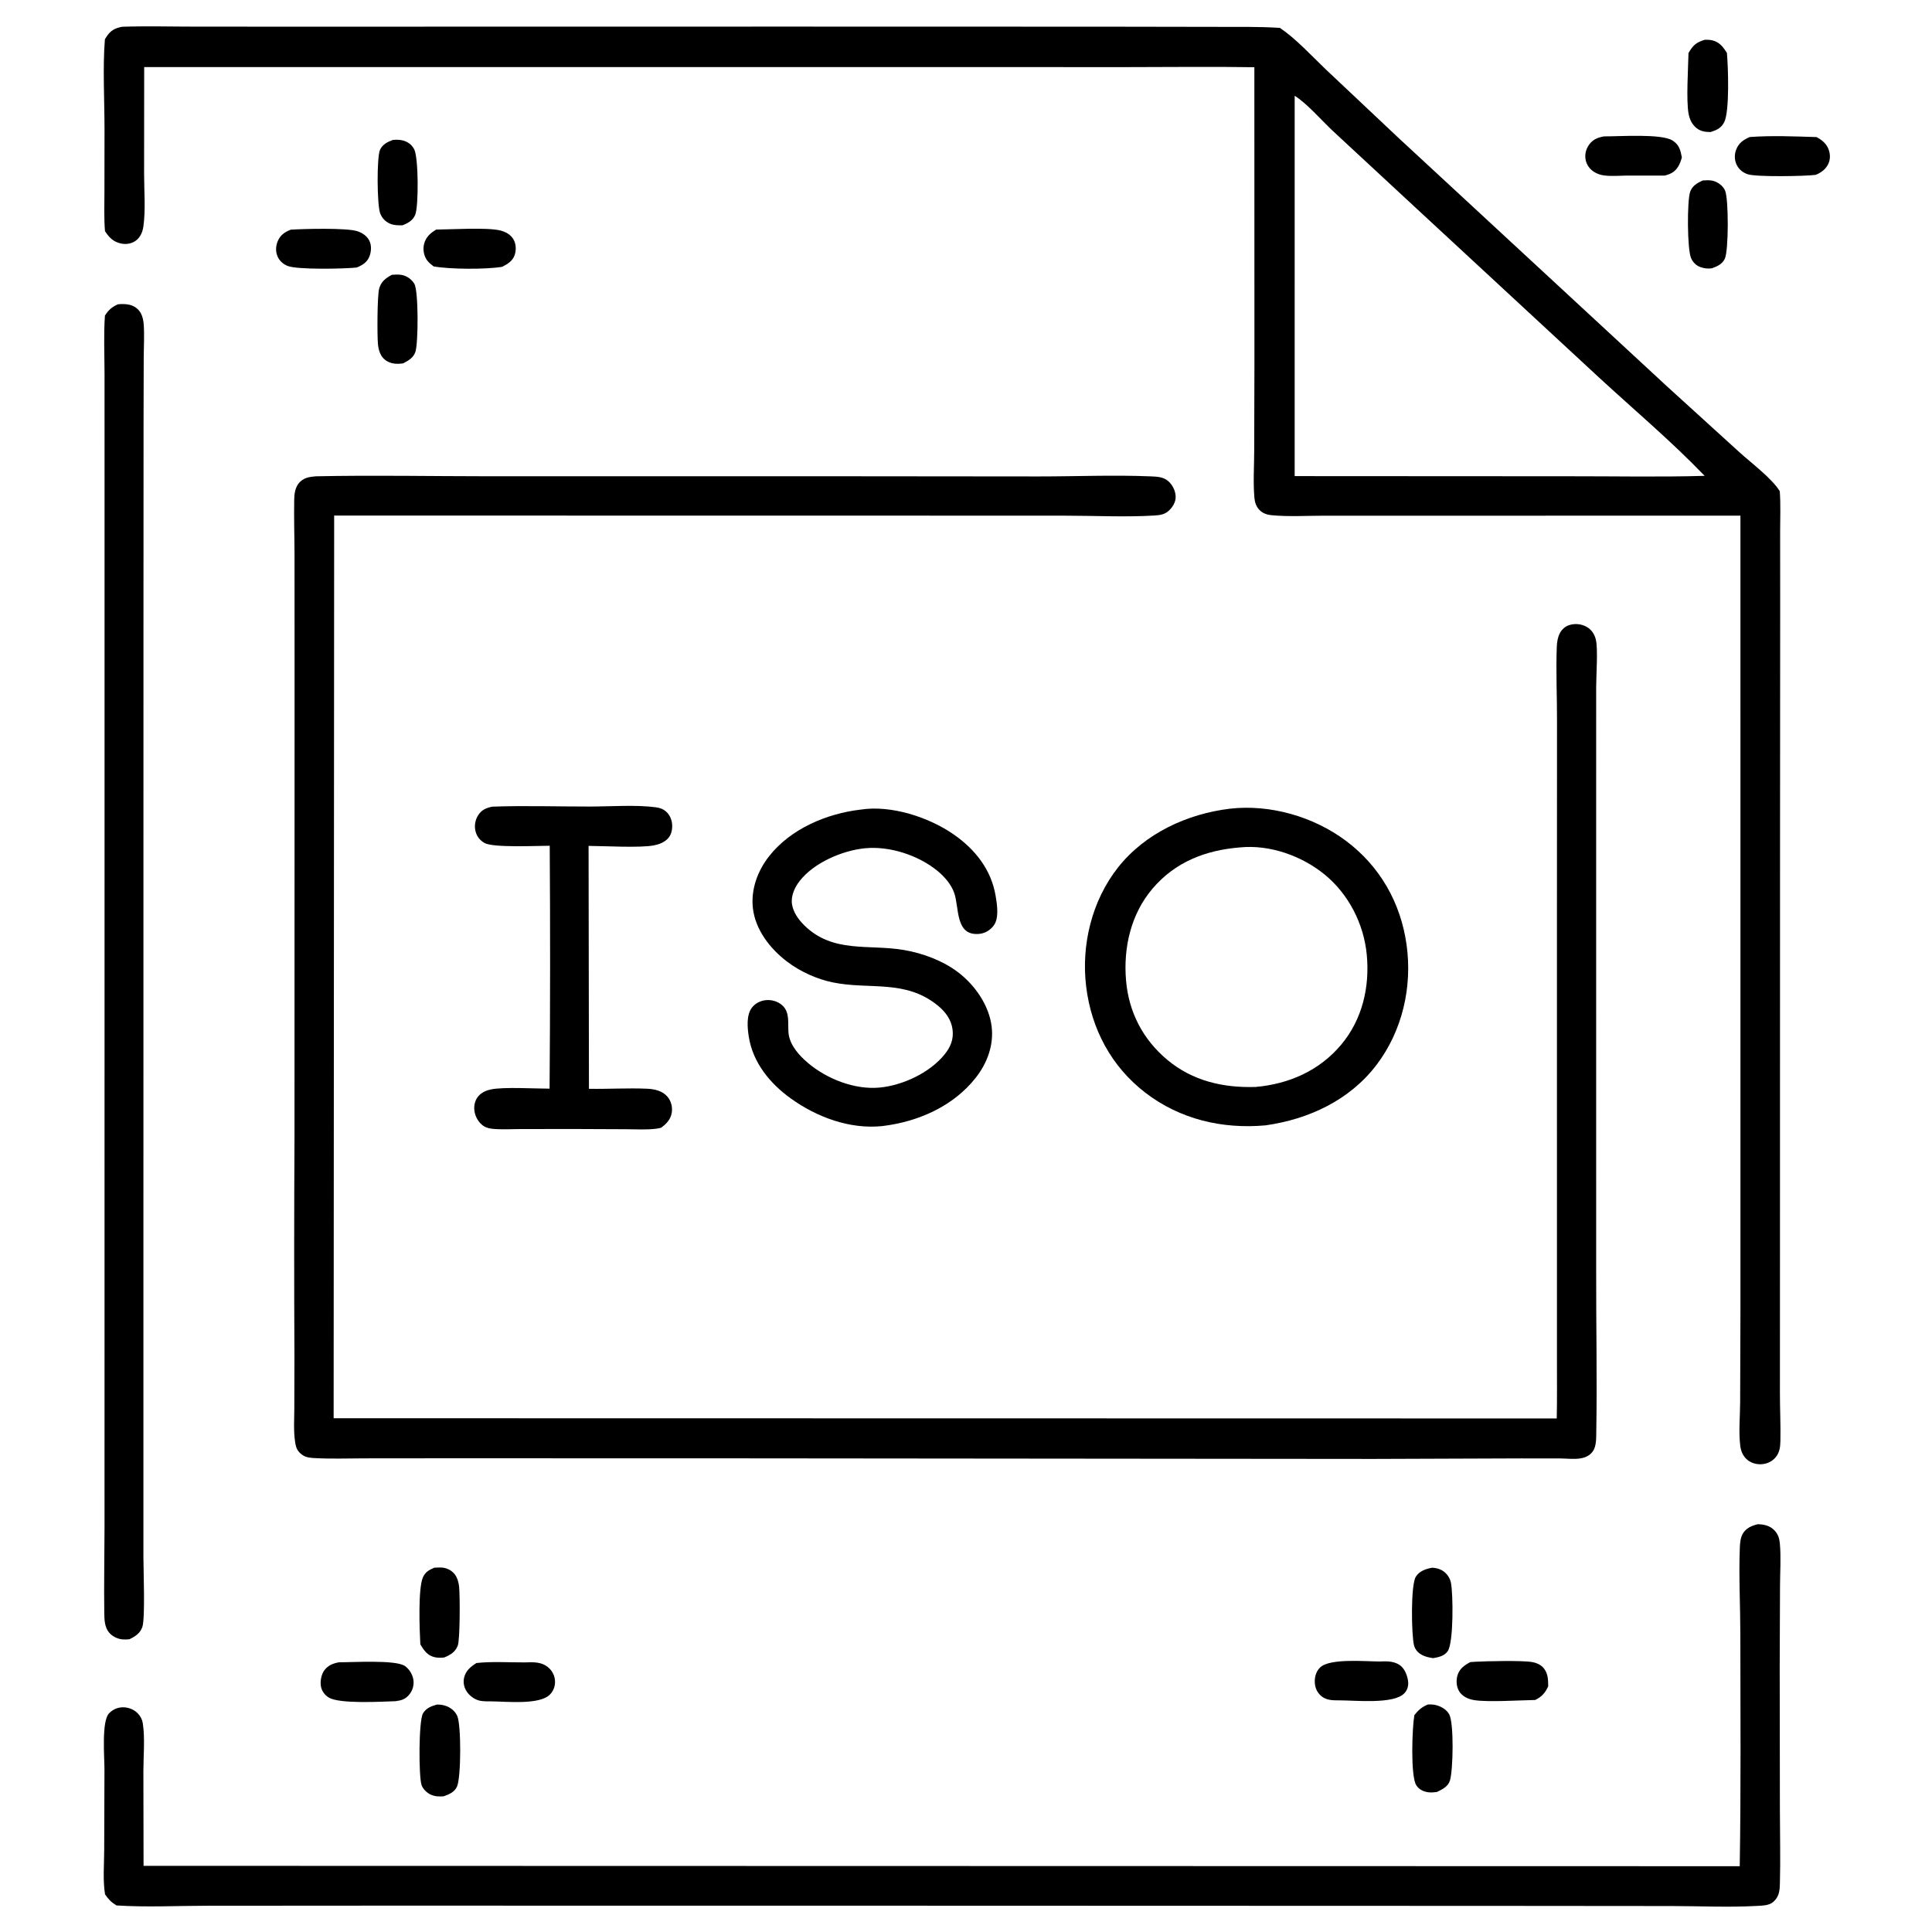 <?xml version="1.0" encoding="utf-8" ?>
<svg xmlns="http://www.w3.org/2000/svg" xmlns:xlink="http://www.w3.org/1999/xlink" width="1023" height="1023">
	<path fill="white" d="M0 0L1024 0L1024 1024L0 1024L0 0Z"/>
	<path d="M208.105 74.075C209.893 73.982 211.604 73.921 213.352 74.384C215.964 75.076 218.114 76.67 219.344 79.102C221.625 83.611 221.691 109.176 219.88 113.685C218.664 116.713 216.051 118.161 213.152 119.282C210.998 119.337 208.756 119.344 206.729 118.524C204.17 117.489 202.348 115.604 201.332 113.045C199.607 108.7 199.437 83.172 201.23 79.313C202.603 76.359 205.196 75.147 208.105 74.075Z"/>
	<path d="M901.533 95.576C903.561 95.441 905.612 95.257 907.577 95.894C910.018 96.686 912.434 98.556 913.45 100.953C915.357 105.455 915.346 132.643 913.298 137.002C911.944 139.884 909.247 141.065 906.407 142.077C904.3 142.332 902.477 142.156 900.465 141.458C898.165 140.66 896.532 139.019 895.493 136.843C893.325 132.303 893.272 106.08 894.962 101.508C896.144 98.308 898.609 96.975 901.533 95.576Z"/>
	<path d="M756.057 902.537C757.514 902.467 759.057 902.498 760.468 902.887C763.235 903.651 766.033 905.228 767.413 907.852C769.91 912.603 769.445 937.325 767.751 942.776C766.724 946.083 763.742 947.441 760.862 948.85C759.344 949.041 757.845 949.227 756.318 949.019C753.78 948.672 751.453 947.597 749.993 945.424C746.753 940.602 747.759 914.521 748.907 908.164C751.059 905.431 752.835 903.905 756.057 902.537Z"/>
	<path d="M207.482 145.526C209.178 145.376 211.098 145.277 212.771 145.59C215.462 146.092 217.954 147.892 219.372 150.236C221.663 154.022 221.493 181.533 219.984 186.239C218.978 189.376 216.207 191.009 213.443 192.409C211.592 192.639 209.651 192.789 207.821 192.361C205.283 191.768 203.166 190.428 201.832 188.155C200.806 186.405 200.332 184.334 200.132 182.333C199.704 178.04 199.701 156.499 200.804 152.685C201.859 149.035 204.269 147.24 207.482 145.526Z"/>
	<path d="M758.344 830.106C760.103 830.218 761.967 830.593 763.509 831.476C765.885 832.837 767.696 835.287 768.257 837.973C769.479 843.829 769.733 870.007 766.526 874.373C764.665 876.906 761.766 877.485 758.857 877.995C756.814 877.693 754.632 877.255 752.815 876.239C750.827 875.126 749.289 873.44 748.726 871.209C747.345 865.737 746.902 839.092 749.729 834.798C751.717 831.778 754.971 830.739 758.344 830.106Z"/>
	<path d="M277.782 880.25C282.482 880.08 286.964 879.821 290.676 883.236Q291.042 883.574 291.373 883.946Q291.704 884.319 291.996 884.722Q292.288 885.126 292.539 885.557Q292.789 885.988 292.995 886.441Q293.201 886.895 293.361 887.367Q293.521 887.839 293.633 888.324Q293.745 888.809 293.808 889.304Q293.872 889.798 293.885 890.296Q293.903 890.782 293.871 891.267Q293.839 891.753 293.757 892.232Q293.675 892.712 293.545 893.18Q293.414 893.649 293.237 894.101Q293.059 894.554 292.835 894.986Q292.612 895.418 292.345 895.825Q292.079 896.232 291.772 896.609Q291.465 896.986 291.121 897.33C285.584 902.87 267.923 900.925 260.375 900.881C258.436 900.87 256.333 900.927 254.417 900.598C251.617 900.118 248.739 898.082 247.174 895.737C245.732 893.577 245.138 890.892 245.745 888.346C246.639 884.597 249.181 882.518 252.306 880.571C260.565 879.675 269.462 880.278 277.782 880.25Z"/>
	<path d="M229.908 830.117C231.887 830.025 234.037 829.801 235.957 830.379C238.472 831.136 240.526 832.705 241.717 835.073C242.541 836.713 242.938 838.567 243.116 840.383C243.581 845.137 243.615 868.078 242.386 871.346C241.097 874.773 238.475 876.288 235.247 877.63C233.54 877.845 231.584 877.866 229.913 877.431C226.225 876.47 224.399 873.808 222.57 870.682C222.149 863.142 221.323 841.193 223.925 835.249C225.157 832.434 227.176 831.253 229.908 830.117Z"/>
	<path d="M230.979 121.564C238.959 121.504 257.466 120.349 264.6 121.969C267.535 122.636 270.365 124.116 271.911 126.796C273.298 129.2 273.411 132.441 272.517 135.038C271.403 138.277 268.796 139.767 265.921 141.275C257.321 142.72 238.111 142.622 229.599 141.052C228.321 140.089 226.869 138.925 225.962 137.593C224.38 135.269 223.851 131.958 224.538 129.245C225.471 125.565 227.825 123.429 230.979 121.564Z"/>
	<path d="M778.541 880.086Q779.792 879.976 781.045 879.906C786.798 879.579 806.21 879.13 811.407 880.088C813.395 880.454 815.299 881.226 816.768 882.647C819.685 885.468 819.757 889.142 819.783 892.91C818.174 896.412 816.385 898.406 812.911 900.146C804.83 900.273 787.527 901.409 780.462 900.193C777.356 899.659 774.318 898.298 772.614 895.521C771.145 893.128 770.948 889.758 771.741 887.102C772.792 883.584 775.447 881.714 778.541 880.086Z"/>
	<path d="M902.747 21.05C904.059 21.03 905.333 21.058 906.619 21.351C910.428 22.22 912.397 24.845 914.401 27.987C915.062 35.114 915.914 58.996 912.957 64.747C911.388 67.797 909.012 68.884 905.876 69.884L905.329 69.889C902.146 69.889 899.552 69.252 897.283 66.87C895.535 65.033 894.585 62.752 894.117 60.288C892.777 53.237 893.91 35.983 894.061 28.104C896.343 24.037 898.246 22.35 902.747 21.05Z"/>
	<path d="M231.349 902.574C233.002 902.552 234.569 902.761 236.142 903.306C238.697 904.191 241.015 906.117 242.118 908.615C244.241 913.427 244.184 940.958 242.01 945.928C240.676 948.978 237.853 950.082 234.92 951.147C232.576 951.334 230.264 951.271 228.088 950.265C226.069 949.33 223.926 947.333 223.214 945.184C221.673 940.53 221.635 911.024 224.006 907.175C225.715 904.402 228.356 903.419 231.349 902.574Z"/>
	<path d="M179.563 880.185C186.613 880.23 209.383 878.76 214.35 882.131C216.793 883.79 218.603 886.867 218.941 889.787Q218.996 890.291 219.001 890.799Q219.005 891.306 218.958 891.811Q218.911 892.316 218.813 892.814Q218.716 893.312 218.568 893.798Q218.421 894.283 218.225 894.751Q218.03 895.219 217.788 895.666Q217.546 896.112 217.261 896.531Q216.975 896.951 216.649 897.339C214.61 899.793 212.455 900.416 209.385 900.787C201.684 901.053 179.696 902.327 174.078 898.842C171.95 897.522 170.402 895.488 169.942 893.004C169.435 890.271 170.118 886.586 171.802 884.344C173.733 881.773 176.499 880.704 179.563 880.185Z"/>
	<path d="M730.751 879.767C734.607 879.555 738.911 879.572 741.97 882.308C744.096 884.211 745.467 887.999 745.639 890.786C745.776 893.014 745.108 895.013 743.56 896.639C737.989 902.491 717.618 900.361 709.652 900.344C705.665 900.343 701.985 900.497 698.956 897.457C696.969 895.463 696.122 892.864 696.171 890.076C696.218 887.376 697.072 884.771 699.059 882.881C704.272 877.922 723.326 879.789 730.751 879.767Z"/>
	<path d="M153.959 121.614C160.861 121.161 183.643 120.562 189.31 122.451C191.913 123.319 194.377 124.992 195.599 127.517C196.838 130.075 196.608 133.339 195.557 135.925C194.311 138.988 191.794 140.46 188.875 141.654C182.429 142.356 157.411 142.904 152.231 140.79C149.762 139.783 147.786 137.946 146.823 135.434C145.822 132.818 146.054 129.944 147.194 127.416C148.597 124.303 150.89 122.84 153.959 121.614Z"/>
	<path d="M926.474 72.56C938.089 71.697 950.262 72.225 961.911 72.587C964.329 73.921 966.586 75.6 967.828 78.139C969.071 80.679 969.363 83.716 968.274 86.36C967.014 89.417 964.382 91.418 961.384 92.594C955.787 93.324 930.34 93.765 925.592 92.315C923.023 91.531 920.839 89.804 919.631 87.391C918.365 84.862 918.293 81.94 919.281 79.309C920.632 75.706 923.093 74.075 926.474 72.56Z"/>
	<path d="M849.391 72.212C857.518 72.276 879.702 70.651 885.6 74.4C889.151 76.657 889.795 79.452 890.552 83.301C890.117 84.982 889.577 86.515 888.698 88.022C886.956 91.011 884.681 92.153 881.431 92.982Q871.507 92.917 861.582 92.961C857.556 93.008 853.18 93.435 849.196 92.871C847.268 92.598 845.538 91.992 843.904 90.92C841.582 89.397 839.994 87.051 839.544 84.3C839.091 81.524 839.839 78.817 841.476 76.555C843.491 73.772 846.115 72.767 849.391 72.212Z"/>
	<path d="M260.671 427.123C277.839 426.509 295.261 427.089 312.451 427.067C323.094 427.054 336.938 426.06 347.287 427.465C349.456 427.76 351.197 428.364 352.823 429.863C354.79 431.678 355.804 434.241 355.918 436.886C356.031 439.499 355.409 442.201 353.552 444.118C351.625 446.107 348.858 447.141 346.187 447.643C338.722 449.045 320.144 447.951 311.655 447.9L311.848 576.522C322.094 576.71 332.424 576.027 342.651 576.483C346.629 576.66 350.787 577.587 353.475 580.77C355.357 582.998 356.136 586.102 355.724 588.977C355.2 592.631 352.93 595.082 350.042 597.146C349.192 597.355 348.373 597.543 347.503 597.654C342.398 598.305 336.901 597.957 331.755 597.929L305.442 597.815L275.698 597.836C270.718 597.838 265.413 598.217 260.48 597.681C258.504 597.466 256.625 596.823 255.109 595.503C252.803 593.496 251.284 590.386 251.125 587.338C250.986 584.659 251.732 582.046 253.609 580.088C255.323 578.3 257.608 577.339 259.997 576.844C266.697 575.457 283.174 576.45 291.004 576.447Q291.516 512.138 291.084 447.828C284.182 447.849 261.166 448.953 256.565 446.374C254.2 445.048 252.505 442.908 251.82 440.282Q251.679 439.736 251.596 439.179Q251.512 438.621 251.486 438.059Q251.46 437.495 251.492 436.933Q251.523 436.37 251.613 435.814Q251.703 435.257 251.849 434.713Q251.995 434.169 252.197 433.642Q252.398 433.116 252.653 432.613Q252.907 432.11 253.212 431.636C255.06 428.751 257.447 427.806 260.671 427.123Z"/>
	<path d="M455.729 428.686C471.847 426.177 491.883 432.707 505.018 441.862C516.317 449.737 524.802 460.39 527.171 474.243C527.951 478.802 529.127 486.154 526.162 490.096C524.337 492.522 521.639 494.176 518.602 494.483C505.569 495.798 508.047 480.444 505.204 472.661C503.559 468.157 500.092 464.164 496.419 461.156C486.273 452.846 471.009 447.848 457.906 449.171C445.922 450.38 430.979 456.804 423.412 466.491C420.813 469.817 418.703 474.444 419.362 478.754C420.023 483.079 422.779 486.893 425.822 489.911C440.977 504.939 459.981 499.836 478.663 503.03C488.702 504.747 499.473 508.764 507.586 515.023C516.33 521.769 523.673 532.325 525.064 543.456C526.294 553.302 522.776 562.844 516.756 570.547C504.8 585.845 486.034 594.013 467.123 596.266C467.093 596.271 467.064 596.279 467.034 596.282C449.882 598.002 432.578 591.557 418.783 581.678C407.787 573.803 398.699 562.743 396.508 549.089C395.745 544.332 395.077 537.446 398.22 533.454C400.023 531.166 402.8 529.809 405.679 529.572C408.727 529.321 411.86 530.239 414.166 532.279C418.421 536.042 417.041 541.956 417.526 547.013C418.133 553.341 423.112 558.846 427.782 562.806C437.795 571.296 452.555 577.124 465.79 575.866C478.06 574.7 492.32 568.027 500.148 558.337C503.363 554.357 505.038 550.264 504.374 545.097C503.707 539.907 500.611 535.754 496.654 532.511C479.464 518.426 460.568 524.169 441.128 520.216C432.453 518.451 423.727 514.473 416.684 509.122C407.821 502.389 400.004 492.352 398.668 480.992C397.498 471.039 401.131 461.158 407.233 453.384C418.642 438.847 437.764 430.764 455.729 428.686Z"/>
	<path d="M62.472 161.113C64.535 160.952 66.52 160.894 68.551 161.377C71.164 161.998 73.262 163.496 74.564 165.859C75.572 167.689 75.973 169.873 76.11 171.937C76.496 177.741 76.123 183.821 76.102 189.653L76.016 223.671L75.965 332.007L75.936 740.466L75.944 824.871C75.944 831.391 76.931 856.736 75.393 861.427C74.291 864.787 71.532 866.587 68.49 867.996C67.338 868.085 66.147 868.165 64.994 868.078C62.324 867.878 59.453 866.491 57.742 864.423C55.405 861.598 55.265 857.717 55.216 854.214C55.003 839.234 55.322 824.214 55.339 809.228L55.349 717.958L55.358 419.824L55.357 250.131L55.351 197.894C55.331 187.695 54.841 177.266 55.562 167.106C57.605 163.996 59.086 162.676 62.472 161.113Z"/>
	<path d="M651.353 428.194C672.615 425.792 695.529 432.418 712.591 445.154C730.72 458.687 741.743 478.084 744.813 500.457C747.868 522.712 742.524 545.886 728.881 563.847C714.655 582.574 692.902 592.675 670.078 595.882C647.237 597.937 624.789 592.692 606.425 578.561C588.452 564.732 577.875 544.834 575.134 522.438C572.433 500.367 578.118 476.944 591.975 459.351C606.288 441.179 628.788 430.89 651.353 428.194Z"/>
	<path fill="white" d="M656.518 448.71C672.338 447.126 689.289 453.155 701.441 463.105C714.127 473.491 722.163 489.227 723.707 505.502C725.332 522.632 721.381 539.727 710.217 553.088C698.649 566.933 682.564 573.965 664.858 575.549C647.728 576.081 631.511 572.399 618.103 561.198C605.193 550.413 597.702 535.991 596.251 519.243C594.744 501.85 598.787 484.002 610.281 470.512C622.337 456.363 638.35 450.192 656.518 448.71Z"/>
	<path d="M930.752 807.075C934.067 807.157 937.121 807.818 939.519 810.281C941.447 812.262 942.168 814.454 942.422 817.138C943.11 824.412 942.562 832.181 942.526 839.502L942.36 882.285L942.461 958.668C942.478 971.523 942.808 984.467 942.463 997.311C942.356 1001.3 942.054 1004.35 938.899 1007.11C936.718 1009.02 933.076 1009.03 930.286 1009.19C915.411 1010.03 900.038 1009.27 885.115 1009.25L793.094 1009.17L478.6 1009.07L201.937 1009.04L109.637 1009.1C93.8 1009.11 77.454 1009.97 61.668 1008.93C58.983 1007.31 57.386 1005.67 55.616 1003.06C54.405 995.661 55.152 987.183 55.172 979.677L55.311 936.875C55.329 930.473 53.695 911.546 57.712 907.251Q58.055 906.881 58.434 906.547Q58.812 906.212 59.222 905.917Q59.632 905.623 60.069 905.37Q60.506 905.117 60.966 904.909Q61.426 904.701 61.905 904.54Q62.383 904.379 62.875 904.267Q63.367 904.154 63.868 904.091Q64.369 904.028 64.874 904.015C67.87 903.932 70.929 905.129 73.01 907.301C74.392 908.744 75.315 910.507 75.614 912.482C76.822 920.453 75.932 929.705 75.924 937.788L76.016 987.967L921.194 988.162C921.859 947.39 921.548 906.532 921.518 865.752C921.507 850.513 920.661 835.069 921.233 819.852C921.329 817.308 921.488 814.471 922.748 812.204C924.446 809.149 927.522 807.869 930.752 807.075Z"/>
	<path d="M167.244 252.202C197.685 251.565 228.272 252.175 258.731 252.184L429 252.164L549.94 252.277C569.624 252.285 589.626 251.419 609.271 252.239C612.734 252.384 616.127 252.478 618.805 254.952C621.025 257.003 622.495 260.099 622.516 263.135C622.535 265.838 621.02 268.341 619.134 270.189C616.89 272.388 614.316 272.777 611.299 272.964C596.168 273.903 578.689 273.04 563.255 273.043L465.518 273.027L176.939 272.987L176.662 750.96L824.301 751.074C824.533 740.982 824.385 730.847 824.41 720.75L824.407 481.058L824.442 382.038C824.489 368.969 823.819 355.581 824.32 342.552C824.416 340.076 824.777 337.546 825.927 335.322C827.015 333.219 828.74 331.674 831.007 330.96Q831.556 330.791 832.118 330.677Q832.681 330.563 833.252 330.505Q833.823 330.446 834.397 330.444Q834.971 330.442 835.542 330.496Q836.113 330.55 836.677 330.659Q837.24 330.769 837.79 330.933Q838.34 331.097 838.871 331.315Q839.403 331.532 839.91 331.8C842.67 333.284 844.281 335.691 845.013 338.7C846.211 343.632 845.164 357.696 845.177 363.795L845.169 442.032L845.177 673.033C845.115 701.486 845.718 730.014 845.229 758.455C845.175 761.595 845.303 765.551 843.545 768.265C842.059 770.562 839.74 771.701 837.108 772.18C833.645 772.809 829.775 772.285 826.249 772.254L805.354 772.227L727.281 772.507L399.076 772.202L239.724 772.161L192.74 772.203C184.104 772.217 175.351 772.551 166.736 772.069C164.345 771.935 162.008 771.798 160.005 770.328C157.305 768.346 156.711 766.528 156.234 763.303C155.387 757.582 155.81 751.524 155.838 745.75L155.901 717.925Q155.622 660.158 155.936 602.393L155.975 362.689L155.952 294.118C155.937 284.264 155.596 274.353 155.785 264.507C155.842 261.55 156.245 258.361 158.141 255.963C160.491 252.992 163.698 252.49 167.244 252.202Z"/>
	<path d="M64.657 14.162C78.048 13.747 91.542 14.113 104.947 14.115L183.535 14.124L417.872 14.087L586.677 14.128L643.926 14.226C655.161 14.28 666.516 14.026 677.729 14.768C686.51 20.748 694.339 29.441 702.006 36.742L740.815 73.305L882.712 204.609L921.012 239.438C927.024 244.907 938.384 253.448 942.396 260.103C942.923 267.098 942.586 274.318 942.587 281.337L942.609 319.755L942.535 451.185L942.501 664.244L942.474 737.569C942.466 746.065 942.91 754.645 942.725 763.125C942.656 766.276 942.273 769.191 940.17 771.683C938.226 773.986 935.397 775.229 932.406 775.326C929.507 775.42 926.587 774.43 924.525 772.351C922.67 770.481 921.765 768.028 921.457 765.45C920.575 758.059 921.389 749.813 921.415 742.319L921.569 692.75L921.563 273.043L753.013 273.069L701.243 273.06C692.043 273.066 682.417 273.676 673.286 272.802C670.891 272.573 668.515 271.773 666.831 269.972C665.125 268.149 664.422 265.996 664.209 263.555C663.505 255.495 664.074 247.015 664.103 238.897L664.225 191.65L664.187 35.595C641.844 35.232 619.444 35.539 597.096 35.537L469.053 35.52L76.344 35.523L76.301 92.005C76.293 100.975 77.18 111.123 75.919 119.941C75.498 122.884 74.287 125.752 71.789 127.517C69.615 129.053 66.822 129.498 64.238 128.97C60.086 128.12 57.824 125.85 55.591 122.389C55.025 115.596 55.29 108.653 55.296 101.839L55.34 68.703C55.357 53.813 54.327 35.285 55.55 20.784Q55.95 20.128 56.37 19.485C58.602 16.083 60.746 14.959 64.657 14.162Z"/>
	<path fill="white" d="M685.538 50.713C691.966 54.699 699.871 63.82 705.654 69.255L748.225 108.732L846.551 199.773C865.253 217.029 884.984 233.609 902.613 251.964C878.826 252.654 854.881 252.148 831.073 252.183L685.532 252.103L685.538 50.713Z"/>
</svg>

